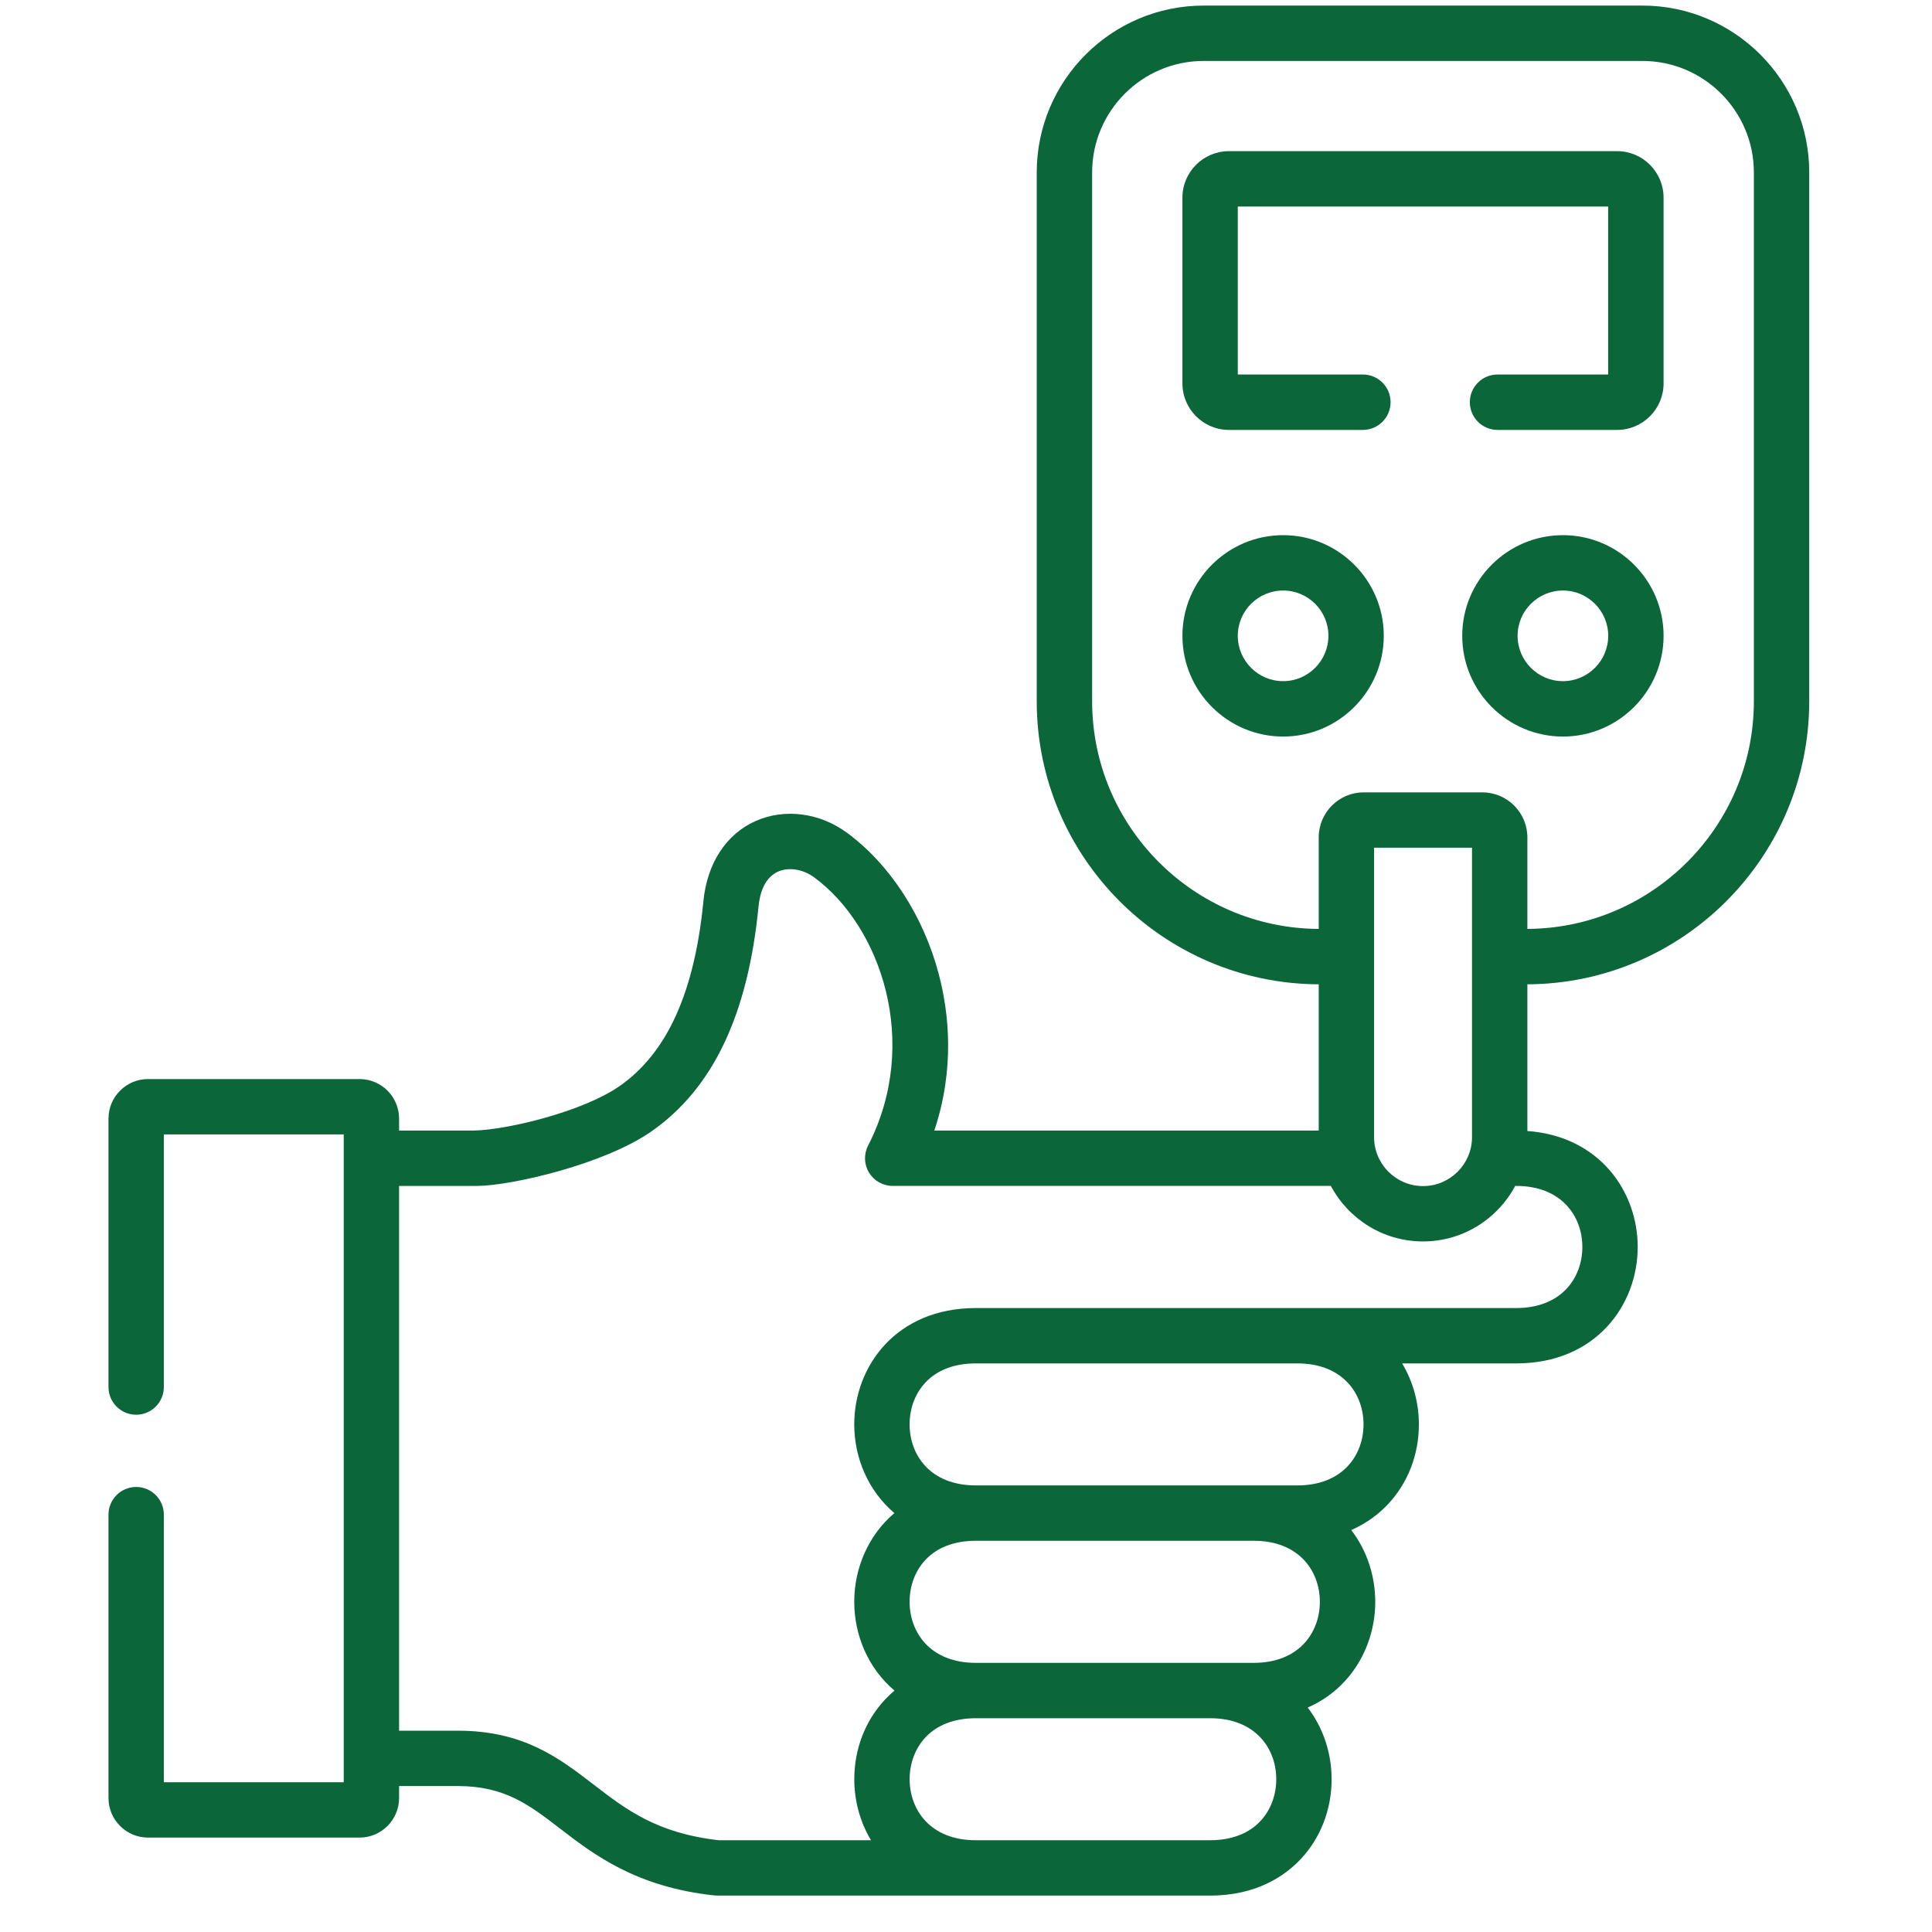 <svg width="46" height="46" viewBox="0 0 46 46" fill="none" xmlns="http://www.w3.org/2000/svg">
<g id="fi_3209174" clip-path="url(#clip0_6028_15764)">
<g id="Group">
<g id="Group_2">
<path id="Vector" d="M37.213 12.742C35.89 12.742 34.815 13.817 34.815 15.138C34.815 16.46 35.89 17.537 37.213 17.537C38.534 17.537 39.609 16.46 39.609 15.138C39.609 13.817 38.534 12.742 37.213 12.742ZM37.213 16.218C36.617 16.218 36.133 15.733 36.133 15.138C36.133 14.544 36.617 14.06 37.213 14.06C37.807 14.06 38.291 14.544 38.291 15.138C38.291 15.733 37.807 16.218 37.213 16.218Z" fill="#0B6639"/>
<path id="Vector_2" d="M30.551 12.742C29.229 12.742 28.153 13.817 28.153 15.138C28.153 16.46 29.229 17.537 30.551 17.537C31.872 17.537 32.947 16.46 32.947 15.138C32.947 13.817 31.872 12.742 30.551 12.742ZM30.551 16.218C29.956 16.218 29.471 15.733 29.471 15.138C29.471 14.544 29.956 14.06 30.551 14.06C31.146 14.06 31.629 14.544 31.629 15.138C31.629 15.733 31.145 16.218 30.551 16.218Z" fill="#0B6639"/>
<path id="Vector_3" d="M38.504 3.599H29.26C28.649 3.599 28.153 4.096 28.153 4.706V9.128C28.153 9.739 28.649 10.236 29.26 10.236H32.45C32.814 10.236 33.109 9.94 33.109 9.576C33.109 9.212 32.814 8.917 32.45 8.917H29.471V4.918H38.29V8.917H35.655C35.291 8.917 34.996 9.212 34.996 9.576C34.996 9.94 35.291 10.236 35.655 10.236H38.504C39.113 10.236 39.609 9.739 39.609 9.128V4.707C39.609 4.096 39.113 3.599 38.504 3.599Z" fill="#0B6639"/>
<path id="Vector_4" d="M39.104 0.133H28.658C26.467 0.133 24.684 1.916 24.684 4.107V16.696C24.684 20.404 27.693 23.421 31.398 23.436V26.918H22.246C22.738 25.441 22.594 24.115 22.353 23.198C21.986 21.807 21.188 20.578 20.161 19.824C19.509 19.347 18.676 19.242 17.987 19.55C17.289 19.862 16.838 20.553 16.749 21.447C16.537 23.628 15.883 25.072 14.752 25.859C13.874 26.47 12.093 26.896 11.296 26.918H9.502V26.634C9.502 26.114 9.08 25.692 8.562 25.692H3.525C3.006 25.692 2.583 26.114 2.583 26.634V33.025C2.583 33.389 2.878 33.684 3.242 33.684C3.606 33.684 3.901 33.389 3.901 33.025V27.01H8.184V42.434H3.901V36.063C3.901 35.699 3.606 35.404 3.242 35.404C2.878 35.404 2.583 35.699 2.583 36.063V42.809C2.583 43.329 3.005 43.752 3.525 43.752H8.562C9.08 43.752 9.502 43.329 9.502 42.809V42.525H10.901C12.017 42.525 12.597 42.971 13.331 43.535C14.138 44.156 15.142 44.928 17.006 45.129C17.03 45.132 17.053 45.133 17.077 45.133H23.233H28.812C29.919 45.133 30.596 44.661 30.968 44.266C31.443 43.76 31.705 43.084 31.705 42.362C31.705 41.757 31.513 41.148 31.136 40.656C32.195 40.192 32.744 39.16 32.744 38.138C32.744 37.532 32.551 36.922 32.173 36.43C32.562 36.259 32.847 36.028 33.045 35.817C33.521 35.312 33.783 34.636 33.783 33.914C33.783 33.409 33.648 32.902 33.385 32.462H36.1C38 32.462 38.993 31.068 38.993 29.69C38.993 28.379 38.092 27.053 36.366 26.929V23.436C40.069 23.42 43.077 20.403 43.077 16.696V4.107C43.078 1.916 41.295 0.133 39.104 0.133ZM35.048 27.075C35.048 27.717 34.525 28.24 33.881 28.24C33.239 28.24 32.716 27.717 32.716 27.075V20.184H35.048V27.075ZM30.007 43.362C29.729 43.658 29.316 43.815 28.812 43.815H23.233C22.145 43.815 21.658 43.085 21.658 42.362C21.658 41.978 21.793 41.623 22.038 41.362C22.316 41.067 22.729 40.91 23.233 40.91H28.812C29.9 40.91 30.387 41.64 30.387 42.362C30.387 42.747 30.252 43.102 30.007 43.362ZM29.85 39.592H23.233C22.145 39.592 21.657 38.861 21.657 38.138C21.657 37.753 21.792 37.398 22.037 37.137C22.316 36.841 22.729 36.685 23.233 36.685H29.85C30.938 36.685 31.425 37.415 31.425 38.138C31.425 38.861 30.938 39.592 29.85 39.592ZM32.465 33.914C32.465 34.637 31.978 35.367 30.89 35.367H23.233C22.145 35.367 21.657 34.637 21.657 33.914C21.657 33.529 21.792 33.174 22.037 32.914C22.315 32.618 22.729 32.462 23.233 32.462H30.89C31.978 32.462 32.465 33.191 32.465 33.914ZM37.675 29.69C37.675 30.414 37.188 31.144 36.1 31.144H23.233C21.333 31.144 20.339 32.537 20.339 33.914C20.339 34.7 20.664 35.491 21.295 36.026C20.664 36.56 20.339 37.352 20.339 38.138C20.339 38.925 20.664 39.717 21.297 40.252C21.215 40.322 21.141 40.392 21.078 40.459C20.602 40.965 20.34 41.641 20.34 42.362C20.34 42.868 20.474 43.375 20.738 43.815H17.113C15.64 43.648 14.909 43.086 14.134 42.49C13.314 41.859 12.466 41.207 10.901 41.207H9.502V28.237H11.356C12.195 28.229 14.387 27.719 15.505 26.942C16.973 25.92 17.809 24.164 18.061 21.576C18.09 21.282 18.194 20.901 18.525 20.753C18.779 20.64 19.116 20.693 19.382 20.887C20.978 22.059 21.923 24.834 20.669 27.276C20.563 27.48 20.572 27.725 20.692 27.921C20.812 28.117 21.025 28.236 21.255 28.236H31.687C32.105 29.022 32.931 29.558 33.881 29.558C34.832 29.558 35.659 29.021 36.077 28.235C36.085 28.236 36.092 28.236 36.1 28.236C37.188 28.237 37.675 28.967 37.675 29.69ZM41.759 16.696C41.759 19.676 39.343 22.101 36.366 22.117V19.938C36.366 19.347 35.885 18.866 35.294 18.866H32.468C31.878 18.866 31.398 19.347 31.398 19.938V22.117C28.42 22.103 26.003 19.677 26.003 16.696V4.107C26.003 2.643 27.194 1.451 28.658 1.451H39.104C40.568 1.451 41.759 2.643 41.759 4.107V16.696H41.759Z" fill="#0B6639"/>
</g>
</g>
</g>
<defs>
<clipPath id="clip0_6028_15764">
<rect width="45" height="45" fill="white" transform="translate(0.33 0.133)"/>
</clipPath>
</defs>
</svg>
